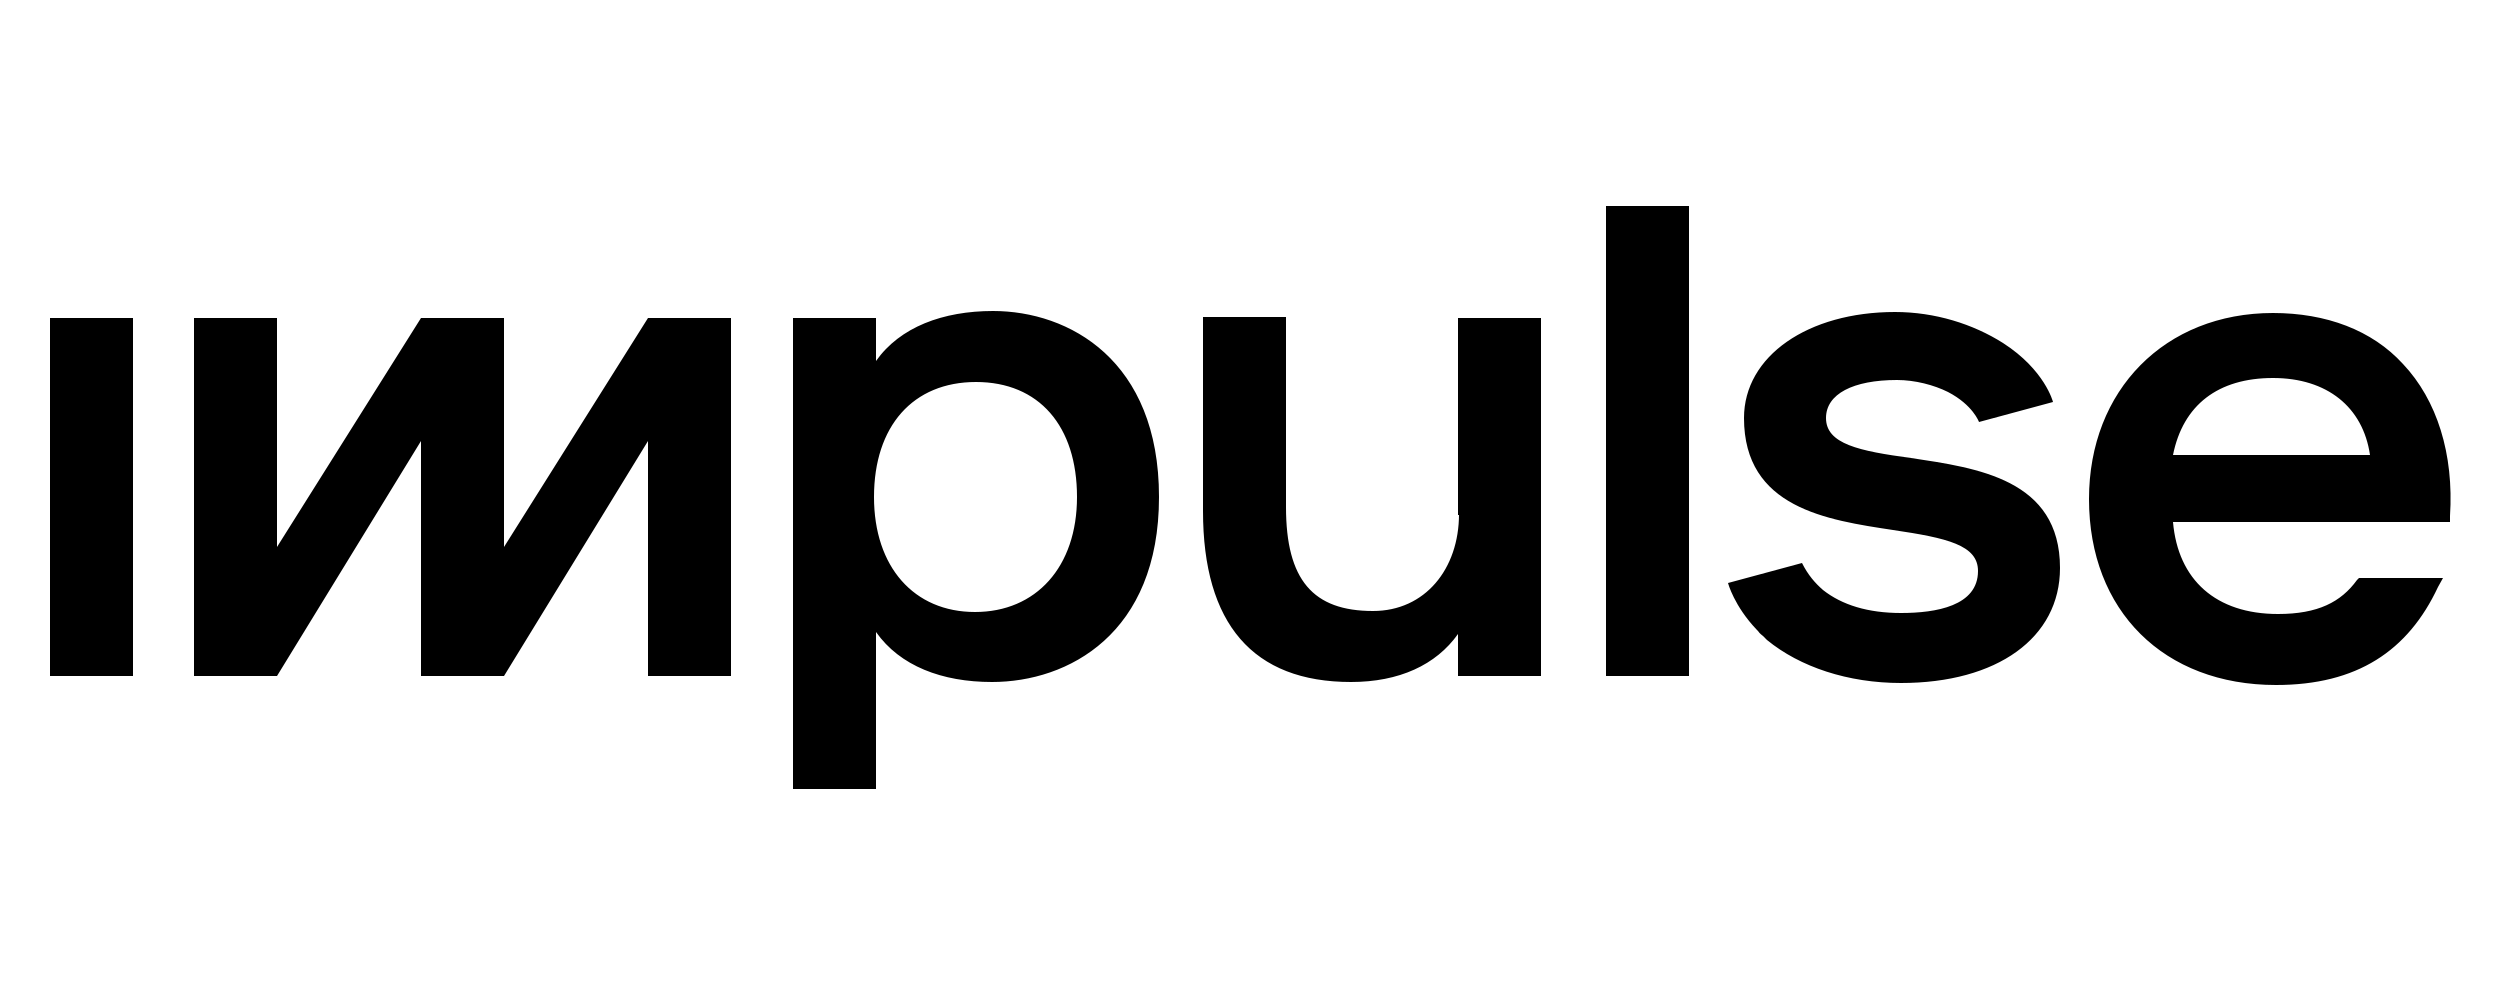 <?xml version="1.0" encoding="utf-8"?>
<!-- Generator: Adobe Illustrator 28.0.0, SVG Export Plug-In . SVG Version: 6.00 Build 0)  -->
<svg version="1.1" id="Layer_1" xmlns="http://www.w3.org/2000/svg" xmlns:xlink="http://www.w3.org/1999/xlink" x="0px" y="0px"
	 viewBox="0 0 250 100" style="enable-background:new 0 0 250 100;" xml:space="preserve">
<g id="Page-1">
	<g id="Vector">
		<path id="Shape" d="M206,56.8c0,7-6.3,11.5-15.9,11.5c-5.3,0-10.1-1.6-13.4-4.3l0,0c-0.1-0.1-0.2-0.2-0.3-0.3l-0.1-0.1
			c-0.1-0.1-0.3-0.2-0.5-0.5l-0.1-0.1l0,0c-2.3-2.4-2.9-4.7-2.9-4.7l7.4-2c0.6,1.2,1.3,2,2.1,2.7c1.9,1.5,4.5,2.3,7.8,2.3
			c3.5,0,7.7-0.7,7.7-4.2c0-2.6-3.1-3.3-8.5-4.1c-6.6-1-14.9-2.2-14.9-11.2c0-6.2,6.4-10.6,15.1-10.6c4,0,7.8,1.2,10.8,3.1l0,0
			c4.2,2.7,5,5.9,5,5.9l-7.4,2c0,0-0.6-1.7-3.1-3c-1.4-0.7-3.3-1.2-5.1-1.2c-4.4,0-7.1,1.4-7.1,3.8c0,2.6,3.3,3.3,8.5,4
			C197.7,46.8,206,47.9,206,56.8z M5,67.6h8.3V31.8H5V67.6z M64.8,31.8L50.4,54.7V31.8h-8.3L27.7,54.7V31.8h-8.3v35.8h8.3l14.4-23.5
			v23.5h8.3l14.4-23.5v23.5h8.3V31.8l0,0l0,0H64.8z M115.9,49.7c0,13.7-9.1,18.5-16.7,18.5c-5,0-9.2-1.6-11.6-5v15.7h-8.3V31.8h8.3
			v4.3c2.4-3.4,6.7-5,11.7-5C106.9,31.1,115.9,36,115.9,49.7z M107.7,49.7c0-7.1-3.8-11.5-10.1-11.5c-6.3,0-10.2,4.4-10.2,11.5
			c0,7,4,11.5,10.1,11.5S107.7,56.7,107.7,49.7z M145.9,51.4c0,5.5-3.4,9.7-8.6,9.7c-6,0-8.7-3.1-8.7-10.4v-19h-8.3v19.4
			c0,11.3,5,17.1,14.8,17.1c4.8,0,8.5-1.7,10.7-4.8v4.2h8.3V31.8h-8.3v19.7H145.9z M245,51.6v0.6h-27.7c0.5,5.8,4.3,9.2,10.5,9.2
			c4,0,6.3-1.2,7.9-3.4l0.2-0.2h8.4l-0.5,0.9c-3,6.4-8.1,9.8-16.2,9.8c-11.2,0-18.7-7.4-18.7-18.6c0-10.9,7.6-18.6,18.4-18.6
			c5.3,0,9.9,1.7,13,5.1C243.7,40,245.4,45.4,245,51.6z M237,45.5c-0.7-4.8-4.3-7.7-9.7-7.7c-5.5,0-9,2.7-10,7.7H237z M160.6,67.6
			h8.3v-47h-8.3V67.6z"/>
	</g>
</g>
</svg>

